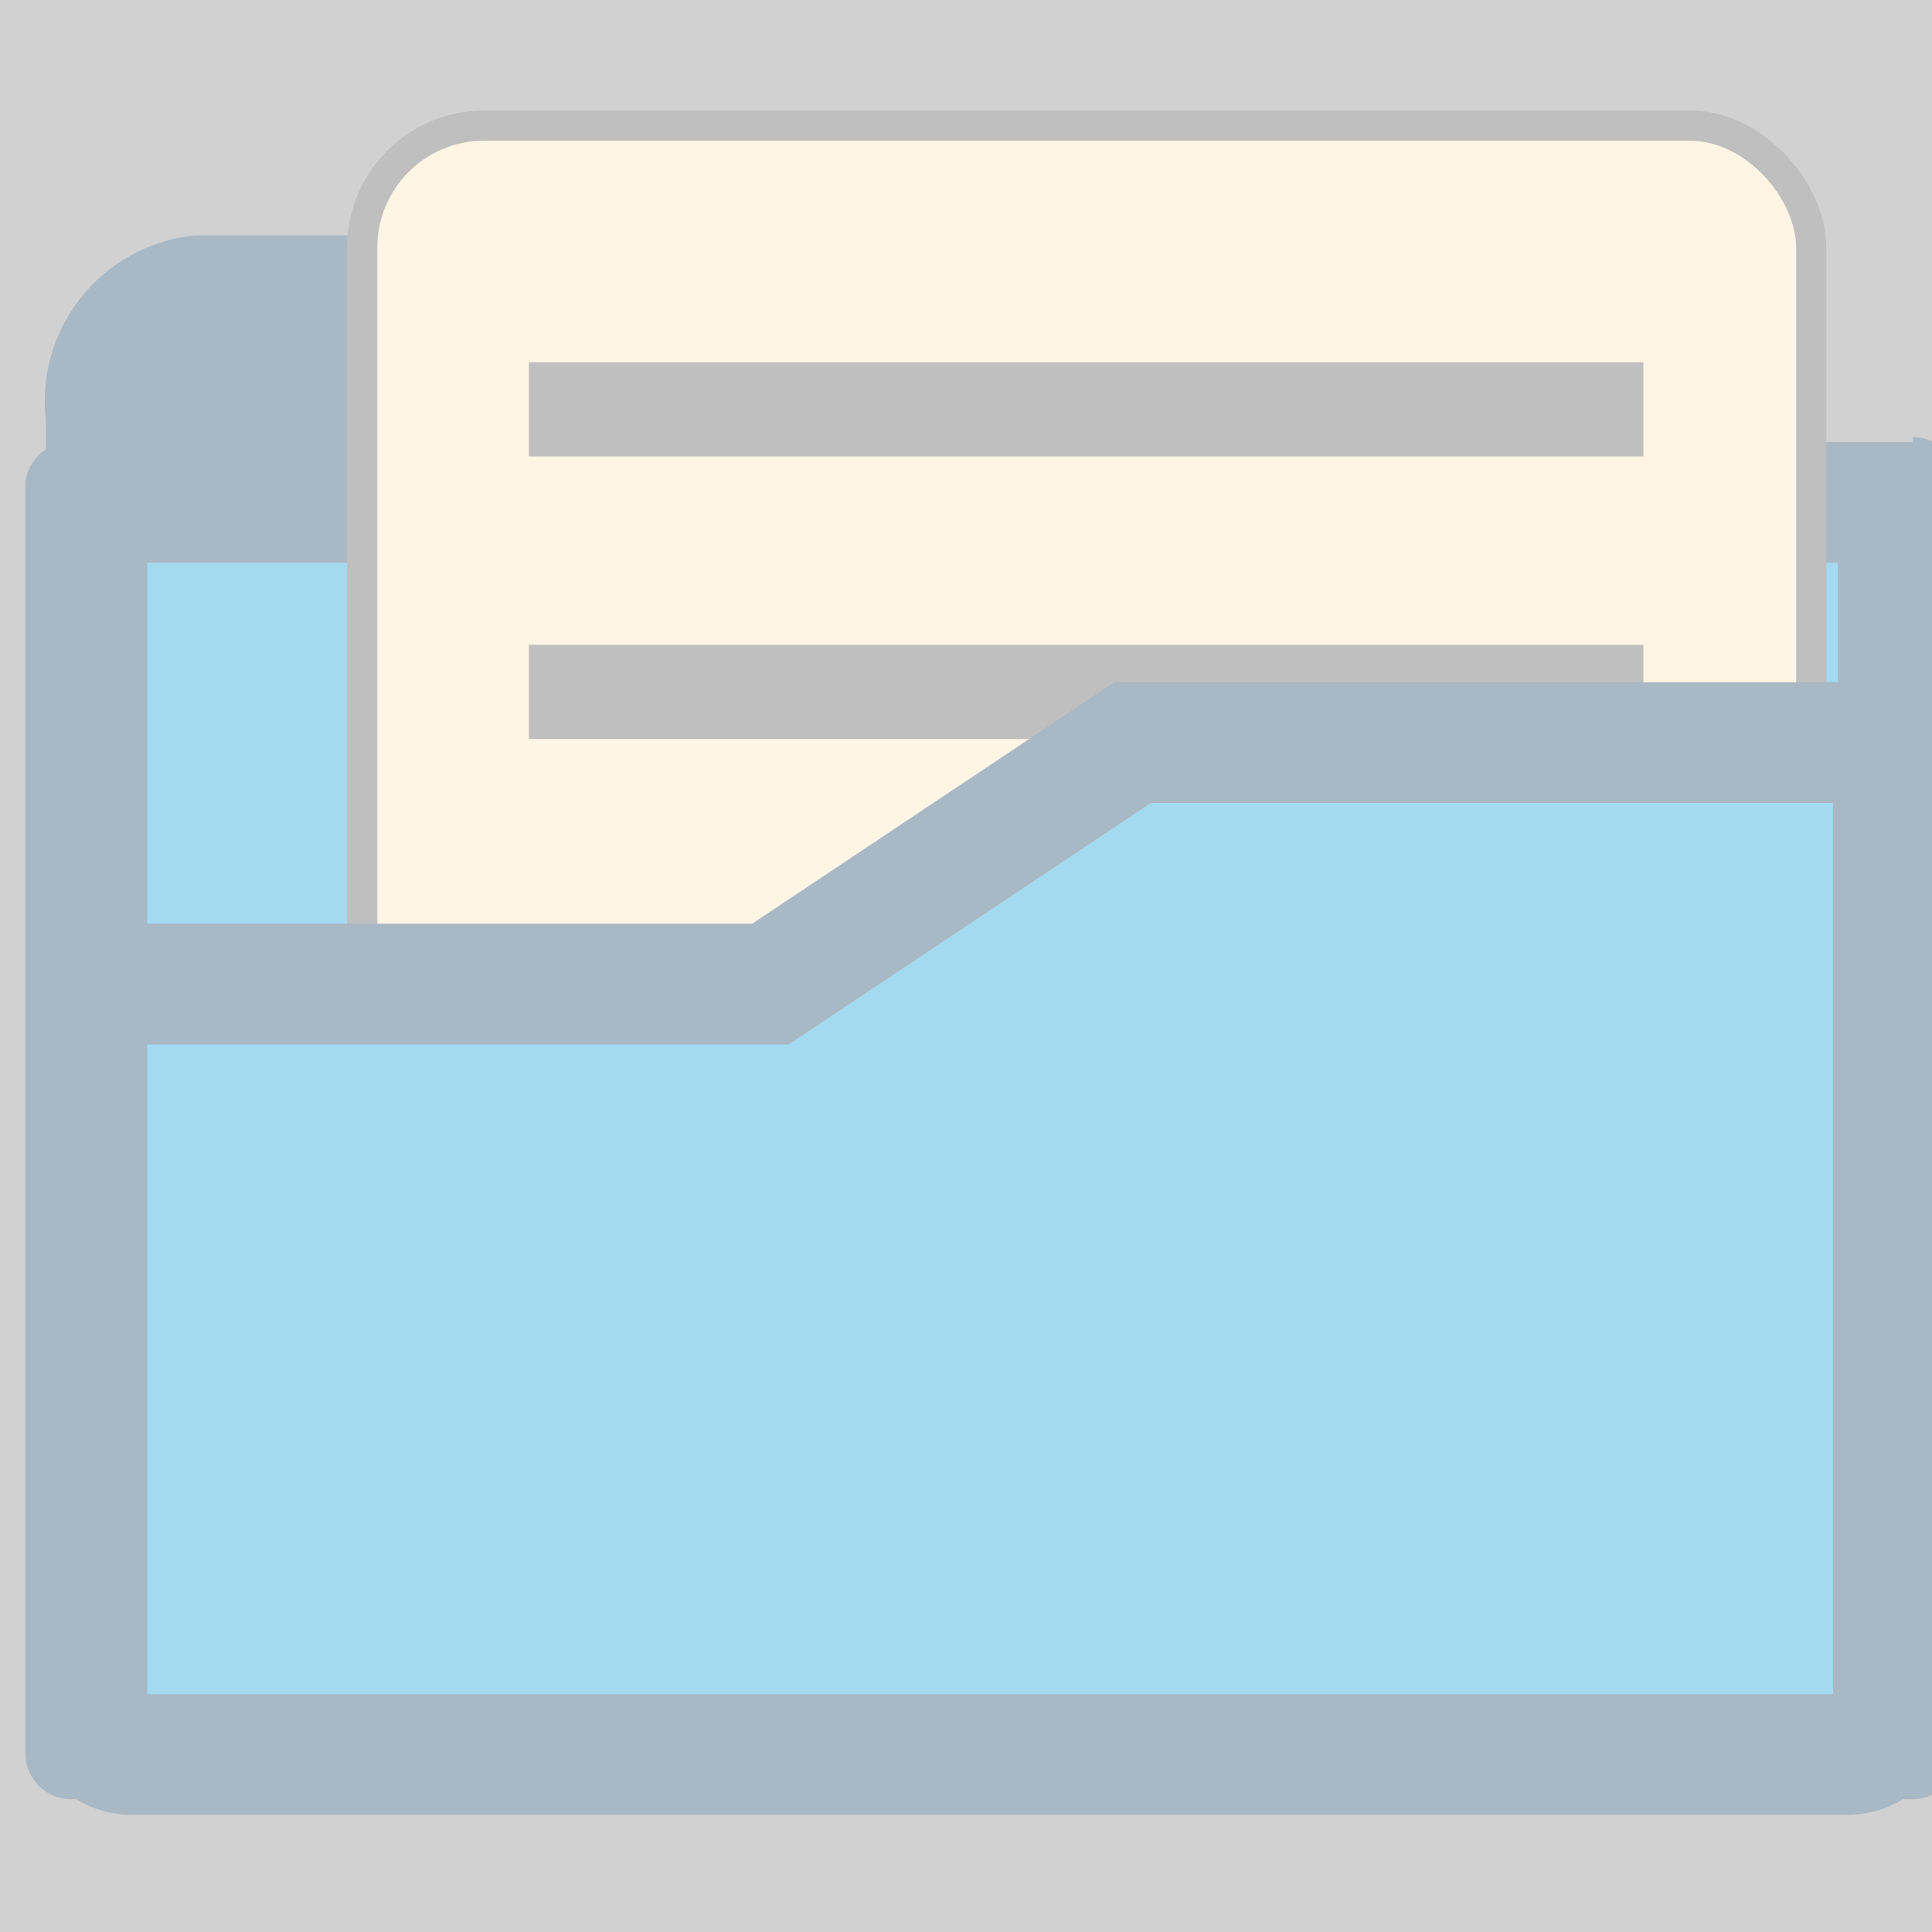 <svg id="Ebene_1" data-name="Ebene 1" xmlns="http://www.w3.org/2000/svg" width="16" height="16" viewBox="0 0 16 16"><rect x="0" y="0" width="16" height="16" fill="#808080" stroke="none"/><defs><style>.cls-1,.cls-3{fill:#103a5d;}.cls-1,.cls-6{stroke:#103a5d;}.cls-1,.cls-4,.cls-6,.cls-7{stroke-miterlimit:10;}.cls-2,.cls-6{fill:#0098d6;}.cls-4{fill:#fee3b8;stroke:#4d4d4d;}.cls-4,.cls-7{stroke-width:0.25px;}.cls-5{fill:#4d4d4d;}.cls-7{fill:#fff;stroke:#fff;opacity:0.64;}</style></defs><title>data_verzeichnis_1</title><path class="cls-1" d="M8.14,4.67,6.59,5.76a.64.64,0,0,1-.37.13H.88V3.45a.88.88,0,0,1,.76-1H6.22a.63.63,0,0,1,.37.12l1.55,1.1A.62.62,0,0,1,8.14,4.67Z"/><rect class="cls-2" x="0.71" y="4.16" width="15.01" height="10.23"/><path class="cls-3" d="M15.22,4.66V13.9h-14V4.66h14m.62-1H.59A.38.38,0,0,0,.21,4V14.52a.38.38,0,0,0,.38.38H15.84a.38.38,0,0,0,.38-.38V4a.38.38,0,0,0-.38-.38Z"/><rect class="cls-4" x="3" y="1.04" width="12" height="10.96" rx="1.01"/><rect class="cls-5" x="4.38" y="3" width="9.23" height="0.78"/><rect class="cls-5" x="4.38" y="5.34" width="9.23" height="0.78"/><path class="cls-6" d="M15.68,6.35v7.8a.38.38,0,0,1-.38.38H1.09a.37.37,0,0,1-.37-.38v-6H6.38l3-2h6.24A.31.31,0,0,1,15.68,6.35Z"/><rect class="cls-7" x="-3" y="-1" width="23" height="18"/></svg>